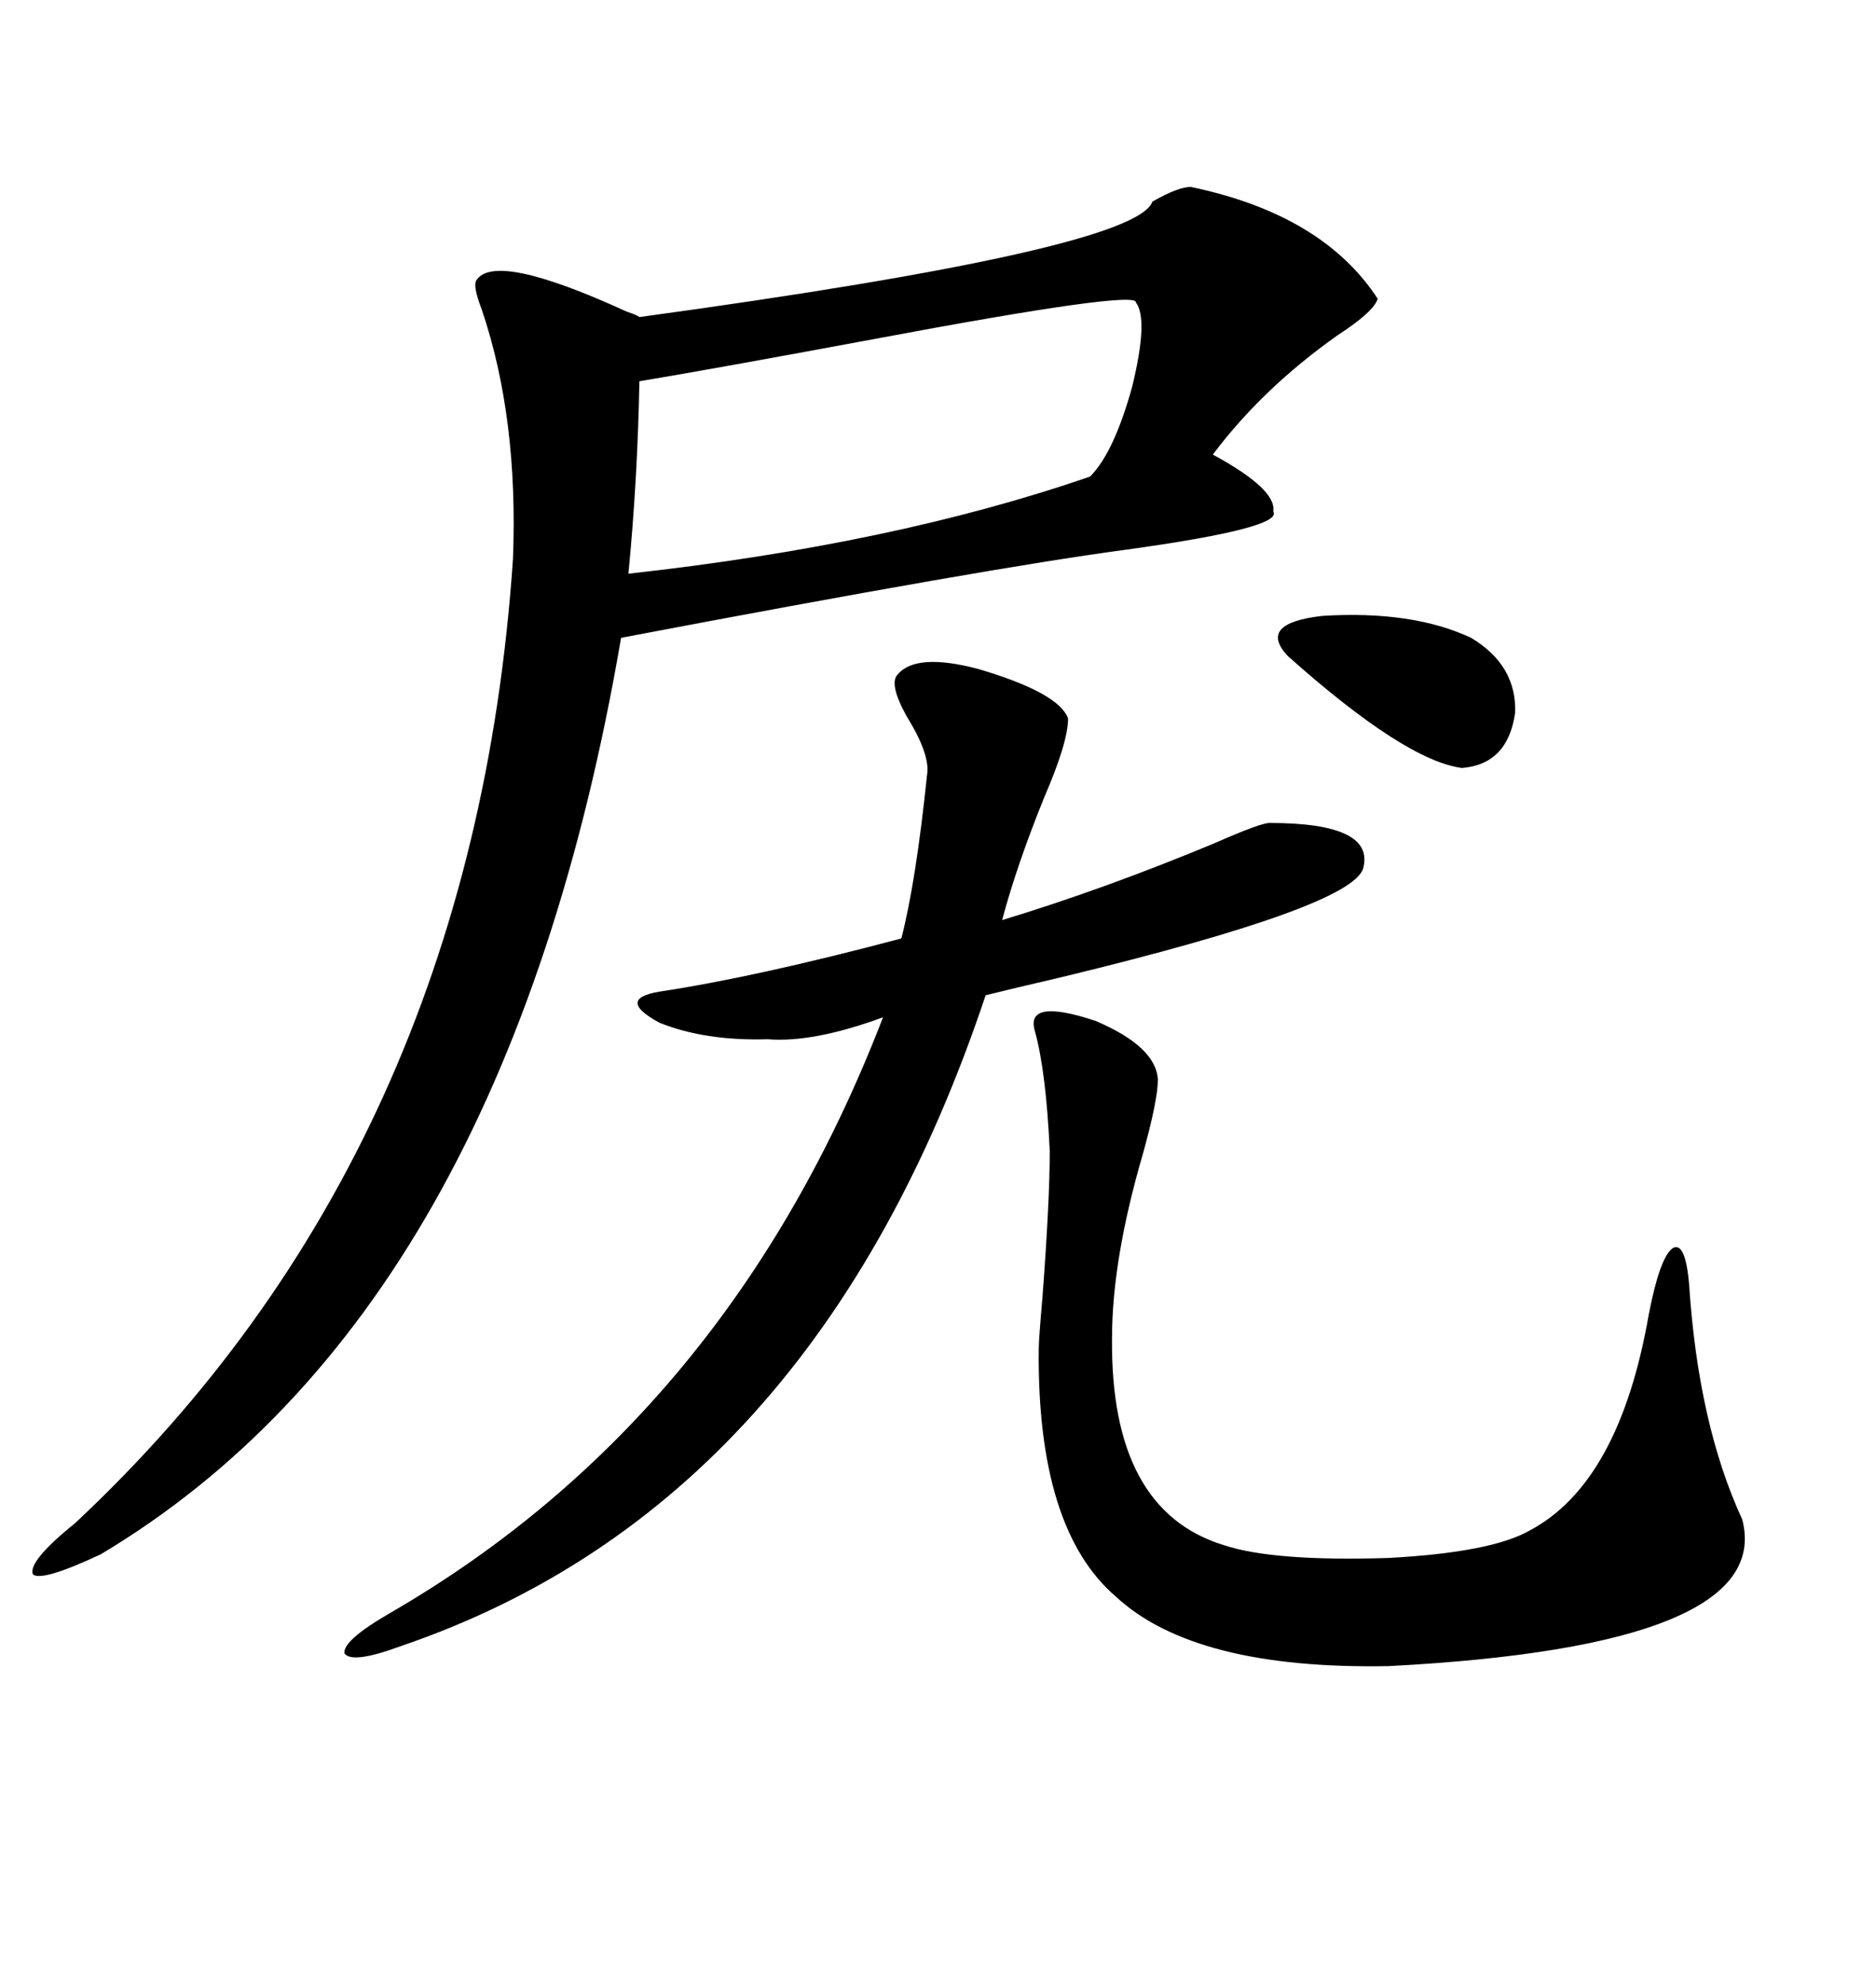 <svg xmlns="http://www.w3.org/2000/svg" xmlns:xlink="http://www.w3.org/1999/xlink" width="300" height="317.285"><path d="M190.43 29.88L190.43 29.88Q211.52 34.28 220.31 47.75L220.31 47.75Q219.73 49.80 213.87 53.61L213.87 53.61Q201.86 62.11 193.95 72.66L193.95 72.66Q204.20 78.22 203.61 81.74L203.61 81.74Q205.37 84.38 179.88 87.89L179.88 87.89Q157.91 90.82 99.32 101.95L99.32 101.95Q80.86 209.77 16.11 248.44L16.11 248.44Q6.74 252.83 5.27 251.66L5.27 251.66Q4.39 249.61 12.01 243.46L12.01 243.46Q75.59 183.98 82.03 89.36L82.03 89.36Q82.91 66.80 77.05 49.51L77.05 49.51Q75.59 45.70 76.17 44.82L76.17 44.82Q79.10 40.14 100.20 49.80L100.20 49.80Q101.95 50.39 102.25 50.68L102.25 50.68Q181.64 39.84 184.28 32.23L184.28 32.23Q188.38 29.88 190.43 29.88ZM143.55 107.81L143.55 107.81Q146.48 104.30 156.45 106.93L156.45 106.93Q169.34 110.74 170.80 114.84L170.80 114.84Q170.80 118.65 166.99 127.44L166.99 127.44Q162.60 138.28 160.25 147.07L160.25 147.07Q176.66 142.09 194.24 134.77L194.24 134.77Q201.56 131.54 203.03 131.54L203.03 131.54Q220.02 131.54 217.97 138.87L217.97 138.87Q215.92 145.02 169.92 156.15L169.92 156.15Q161.13 158.20 157.62 159.08L157.62 159.08Q130.37 240.53 64.16 263.09L64.16 263.09Q56.25 266.02 55.08 264.26L55.08 264.26Q54.79 262.21 62.40 257.81L62.40 257.81Q116.60 226.46 141.21 162.60L141.21 162.60Q130.08 166.70 122.75 166.11L122.75 166.11Q112.79 166.41 105.47 163.48L105.47 163.48Q98.44 159.67 105.47 158.50L105.47 158.50Q121.00 156.15 144.14 150L144.14 150Q146.48 140.92 148.24 123.93L148.24 123.93Q148.83 120.70 145.02 114.55L145.02 114.55Q142.09 109.28 143.55 107.81ZM165.53 164.94L165.53 164.94Q163.77 159.38 175.20 163.18L175.20 163.18Q184.86 167.29 185.16 172.56L185.16 172.56Q185.16 175.78 182.81 184.28L182.81 184.28Q177.83 201.27 177.83 213.87L177.83 213.87Q177.54 241.41 195.70 246.97L195.70 246.97Q203.61 249.61 222.07 249.02L222.07 249.02Q238.48 248.14 244.63 244.63L244.63 244.63Q258.98 237.01 263.67 210.06L263.67 210.06Q265.43 200.98 267.48 199.51L267.48 199.51Q269.53 198.34 270.12 205.37L270.12 205.37Q271.58 227.64 278.61 242.87L278.61 242.87Q283.89 263.09 222.07 266.31L222.07 266.31Q191.02 266.89 178.42 255.18L178.42 255.18Q165.82 244.34 166.11 215.63L166.11 215.63Q166.11 214.16 166.70 207.42L166.70 207.42Q167.87 191.89 167.87 183.98L167.87 183.98Q167.29 171.39 165.53 164.94ZM181.64 48.34L181.64 48.34Q181.93 46.29 139.75 54.20L139.75 54.20Q114.55 58.89 102.25 60.94L102.25 60.94Q101.95 76.76 100.49 91.70L100.49 91.70Q142.97 87.01 174.32 76.17L174.32 76.17Q178.13 72.36 181.05 61.82L181.05 61.82Q183.69 50.98 181.64 48.34ZM235.25 101.95L235.25 101.95Q242.58 106.35 242.29 113.96L242.29 113.96Q241.11 122.17 233.79 122.75L233.79 122.75Q224.71 121.58 205.96 104.88L205.96 104.88Q200.98 99.61 211.52 98.44L211.52 98.44Q225.88 97.56 235.25 101.95Z"/></svg>
